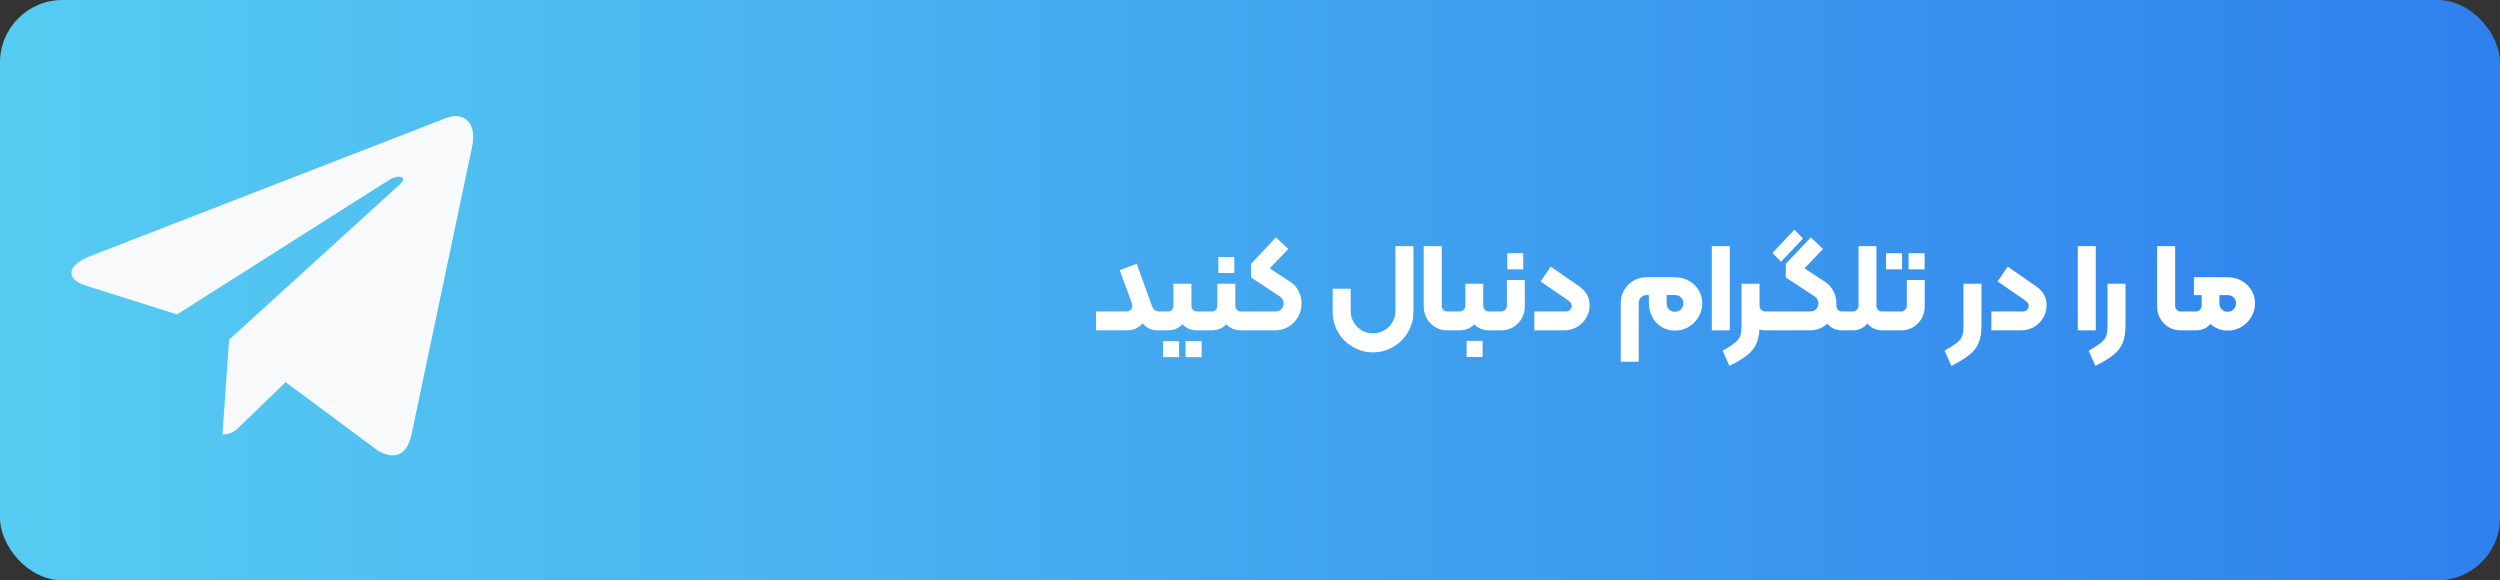 <svg width="280" height="65" viewBox="0 0 280 65" fill="none" xmlns="http://www.w3.org/2000/svg">
<rect x="0" y="0" width="280" height="65" fill="#333333" stroke="none"/>
<rect width="280" height="65" rx="7" fill="url(#paint0_linear_258_1878)"/>
<path d="M126.094 34.886C126.3 34.886 126.472 34.83 126.612 34.718C126.752 34.597 126.822 34.433 126.822 34.228C126.822 34.172 126.794 34.051 126.738 33.864L125.408 30.252L127.312 29.538L129.034 34.312C129.193 34.695 129.445 34.886 129.79 34.886H129.874C129.968 34.886 130.014 34.933 130.014 35.026V36.86C130.014 36.953 129.968 37 129.874 37H129.692C129.31 37 128.969 36.925 128.67 36.776C128.372 36.627 128.148 36.44 127.998 36.216C127.7 36.515 127.415 36.72 127.144 36.832C126.874 36.944 126.524 37 126.094 37H122.762V34.886H126.094ZM129.731 35.026C129.731 34.933 129.778 34.886 129.871 34.886H130.781C130.968 34.886 131.122 34.825 131.243 34.704C131.364 34.573 131.425 34.415 131.425 34.228V31.778H133.441V34.228C133.441 34.415 133.502 34.573 133.623 34.704C133.744 34.825 133.898 34.886 134.085 34.886H134.995C135.088 34.886 135.135 34.933 135.135 35.026V36.86C135.135 36.953 135.088 37 134.995 37H134.085C133.394 37 132.844 36.771 132.433 36.314C132.004 36.771 131.453 37 130.781 37H129.871C129.778 37 129.731 36.953 129.731 36.86V35.026ZM130.263 38.204H132.055V39.996H130.263V38.204ZM132.783 38.204H134.589V39.996H132.783V38.204ZM136.454 28.782H138.246V30.574H136.454V28.782ZM134.858 35.026C134.858 34.933 134.905 34.886 134.998 34.886H135.698C135.885 34.886 136.039 34.825 136.16 34.704C136.281 34.573 136.342 34.415 136.342 34.228V31.778H138.358V34.228C138.358 34.415 138.419 34.573 138.54 34.704C138.661 34.825 138.815 34.886 139.002 34.886H139.702C139.795 34.886 139.842 34.933 139.842 35.026V36.86C139.842 36.953 139.795 37 139.702 37H139.002C138.311 37 137.761 36.771 137.35 36.314C136.921 36.771 136.37 37 135.698 37H134.998C134.905 37 134.858 36.953 134.858 36.86V35.026ZM139.561 35.026C139.561 34.933 139.608 34.886 139.701 34.886H142.851C143.103 34.886 143.318 34.802 143.495 34.634C143.673 34.466 143.761 34.242 143.761 33.962C143.761 33.626 143.603 33.36 143.285 33.164L140.121 31.078V29.552L142.907 26.584L144.293 27.886L142.207 30.056L144.531 31.582C144.923 31.834 145.227 32.175 145.441 32.604C145.665 33.024 145.777 33.491 145.777 34.004C145.777 34.545 145.642 35.045 145.371 35.502C145.11 35.959 144.755 36.323 144.307 36.594C143.859 36.865 143.365 37 142.823 37H139.701C139.608 37 139.561 36.953 139.561 36.86V35.026ZM153.767 39.464C152.955 39.464 152.204 39.259 151.513 38.848C150.823 38.447 150.272 37.901 149.861 37.21C149.46 36.519 149.259 35.768 149.259 34.956V32.338H151.275V34.844C151.275 35.292 151.387 35.707 151.611 36.09C151.835 36.473 152.139 36.776 152.521 37C152.904 37.224 153.319 37.336 153.767 37.336C154.225 37.336 154.645 37.224 155.027 37C155.419 36.776 155.727 36.473 155.951 36.09C156.175 35.707 156.287 35.292 156.287 34.844V27.564H158.303V34.956C158.303 35.768 158.098 36.519 157.687 37.21C157.286 37.901 156.735 38.447 156.035 38.848C155.345 39.259 154.589 39.464 153.767 39.464ZM162.09 37C161.605 37 161.162 36.883 160.76 36.65C160.359 36.407 160.042 36.085 159.808 35.684C159.575 35.273 159.458 34.83 159.458 34.354V27.564H161.474V34.228C161.474 34.415 161.535 34.573 161.656 34.704C161.778 34.825 161.927 34.886 162.104 34.886H162.874C162.968 34.886 163.014 34.933 163.014 35.026V36.86C163.014 36.953 162.968 37 162.874 37H162.09ZM162.875 37C162.782 37 162.735 36.953 162.735 36.86V35.026C162.735 34.933 162.782 34.886 162.875 34.886H163.463C163.65 34.886 163.804 34.825 163.925 34.704C164.056 34.573 164.121 34.415 164.121 34.228V31.778H166.123V34.228C166.123 34.415 166.184 34.573 166.305 34.704C166.426 34.825 166.58 34.886 166.767 34.886H167.369C167.462 34.886 167.509 34.933 167.509 35.026V36.86C167.509 36.953 167.462 37 167.369 37H166.767C166.095 37 165.544 36.771 165.115 36.314C164.704 36.771 164.154 37 163.463 37H162.875ZM164.261 38.176H166.053V39.982H164.261V38.176ZM168.815 28.362H170.607V30.168H168.815V28.362ZM167.373 37C167.28 37 167.233 36.953 167.233 36.86V35.026C167.233 34.933 167.28 34.886 167.373 34.886H168.129C168.306 34.886 168.456 34.821 168.577 34.69C168.708 34.559 168.773 34.405 168.773 34.228V31.358H170.775V34.354C170.775 34.83 170.658 35.273 170.425 35.684C170.192 36.085 169.874 36.407 169.473 36.65C169.072 36.883 168.628 37 168.143 37H167.373ZM175.345 34.886C175.55 34.886 175.713 34.825 175.835 34.704C175.965 34.583 176.031 34.429 176.031 34.242C176.031 34.111 175.989 33.999 175.905 33.906C175.83 33.803 175.69 33.682 175.485 33.542L172.545 31.526L173.679 29.86L176.955 32.128C177.309 32.399 177.575 32.697 177.753 33.024C177.939 33.341 178.033 33.729 178.033 34.186C178.033 34.709 177.902 35.185 177.641 35.614C177.389 36.043 177.043 36.384 176.605 36.636C176.166 36.879 175.69 37 175.177 37H171.845V34.886H175.345ZM181.525 33.92C181.525 33.407 181.651 32.931 181.903 32.492C182.164 32.053 182.514 31.703 182.953 31.442C183.392 31.181 183.868 31.05 184.381 31.05H187.587C188.147 31.05 188.66 31.176 189.127 31.428C189.594 31.68 189.962 32.03 190.233 32.478C190.513 32.917 190.653 33.411 190.653 33.962C190.653 34.513 190.513 35.026 190.233 35.502C189.962 35.969 189.589 36.342 189.113 36.622C188.646 36.893 188.138 37.028 187.587 37.028C187.036 37.028 186.537 36.893 186.089 36.622C185.65 36.342 185.305 35.969 185.053 35.502C184.801 35.035 184.675 34.522 184.675 33.962V33.052H184.395C184.162 33.052 183.961 33.141 183.793 33.318C183.625 33.486 183.541 33.687 183.541 33.92V40.514H181.525V33.92ZM187.587 34.914C187.858 34.914 188.082 34.825 188.259 34.648C188.446 34.461 188.539 34.233 188.539 33.962C188.539 33.701 188.446 33.481 188.259 33.304C188.082 33.127 187.858 33.038 187.587 33.038H186.663V33.962C186.663 34.233 186.752 34.461 186.929 34.648C187.106 34.825 187.326 34.914 187.587 34.914ZM191.724 27.564H193.74V37H191.724V27.564ZM198.301 34.886C198.394 34.886 198.441 34.933 198.441 35.026V36.86C198.441 36.953 198.394 37 198.301 37H197.713C197.47 37 197.251 36.972 197.055 36.916C197.017 37.569 196.891 38.12 196.677 38.568C196.462 39.025 196.121 39.436 195.655 39.8C195.188 40.173 194.535 40.565 193.695 40.976L192.939 39.282C193.601 38.899 194.073 38.591 194.353 38.358C194.633 38.125 194.819 37.873 194.913 37.602C195.006 37.331 195.053 36.939 195.053 36.426V31.778H197.069V34.228C197.069 34.415 197.129 34.573 197.251 34.704C197.372 34.825 197.526 34.886 197.713 34.886H198.301ZM201.939 26.71L199.475 29.314L198.509 28.334L200.973 25.73L201.939 26.71ZM206.909 34.886C207.002 34.886 207.049 34.933 207.049 35.026V36.86C207.049 36.953 207.002 37 206.909 37H206.321C205.621 37 205.07 36.753 204.669 36.258C204.407 36.491 204.109 36.673 203.773 36.804C203.437 36.935 203.087 37 202.723 37H198.299C198.205 37 198.159 36.953 198.159 36.86V35.026C198.159 34.933 198.205 34.886 198.299 34.886H202.751C203.003 34.886 203.217 34.802 203.395 34.634C203.572 34.466 203.661 34.242 203.661 33.962C203.661 33.626 203.502 33.36 203.185 33.164L200.007 31.078V29.552L202.807 26.584L204.179 27.886L202.107 30.056L204.431 31.582C204.823 31.834 205.126 32.175 205.341 32.604C205.565 33.024 205.677 33.491 205.677 34.004V34.228C205.667 34.415 205.723 34.573 205.845 34.704C205.975 34.825 206.134 34.886 206.321 34.886H206.909ZM206.912 37C206.819 37 206.772 36.953 206.772 36.86V35.026C206.772 34.933 206.819 34.886 206.912 34.886H207.5C207.687 34.886 207.841 34.825 207.962 34.704C208.093 34.573 208.158 34.415 208.158 34.228V27.564H210.16V34.228C210.16 34.415 210.221 34.573 210.342 34.704C210.463 34.825 210.617 34.886 210.804 34.886H211.406C211.499 34.886 211.546 34.933 211.546 35.026V36.86C211.546 36.953 211.499 37 211.406 37H210.804C210.449 37 210.132 36.93 209.852 36.79C209.572 36.65 209.339 36.459 209.152 36.216C208.975 36.459 208.741 36.65 208.452 36.79C208.172 36.93 207.855 37 207.5 37H206.912ZM211.228 28.362H213.034V30.168H211.228V28.362ZM213.762 28.362H215.554V30.168H213.762V28.362ZM211.41 37C211.317 37 211.27 36.953 211.27 36.86V35.026C211.27 34.933 211.317 34.886 211.41 34.886H212.922C213.099 34.886 213.249 34.821 213.37 34.69C213.501 34.559 213.566 34.405 213.566 34.228V31.358H215.568V34.354C215.568 34.83 215.451 35.273 215.218 35.684C214.985 36.085 214.667 36.407 214.266 36.65C213.865 36.883 213.421 37 212.936 37H211.41ZM217.794 39.282C218.457 38.899 218.928 38.591 219.208 38.358C219.488 38.125 219.675 37.873 219.768 37.602C219.861 37.331 219.908 36.939 219.908 36.426V31.778H221.924V36.426C221.924 37.21 221.826 37.854 221.63 38.358C221.434 38.862 221.098 39.31 220.622 39.702C220.146 40.103 219.455 40.528 218.55 40.976L217.794 39.282ZM226.532 34.886C226.737 34.886 226.901 34.825 227.022 34.704C227.153 34.583 227.218 34.429 227.218 34.242C227.218 34.111 227.176 33.999 227.092 33.906C227.017 33.803 226.877 33.682 226.672 33.542L223.732 31.526L224.866 29.86L228.142 32.128C228.497 32.399 228.763 32.697 228.94 33.024C229.127 33.341 229.22 33.729 229.22 34.186C229.22 34.709 229.089 35.185 228.828 35.614C228.576 36.043 228.231 36.384 227.792 36.636C227.353 36.879 226.877 37 226.364 37H223.032V34.886H226.532ZM232.712 27.564H234.728V37H232.712V27.564ZM233.927 39.282C234.59 38.899 235.061 38.591 235.341 38.358C235.621 38.125 235.808 37.873 235.901 37.602C235.994 37.331 236.041 36.939 236.041 36.426V31.778H238.057V36.426C238.057 37.21 237.959 37.854 237.763 38.358C237.567 38.862 237.231 39.31 236.755 39.702C236.279 40.103 235.588 40.528 234.683 40.976L233.927 39.282ZM244.231 37C243.746 37 243.302 36.883 242.901 36.65C242.5 36.407 242.182 36.085 241.949 35.684C241.716 35.273 241.599 34.83 241.599 34.354V27.564H243.615V34.228C243.615 34.415 243.676 34.573 243.797 34.704C243.918 34.825 244.068 34.886 244.245 34.886H245.015C245.108 34.886 245.155 34.933 245.155 35.026V36.86C245.155 36.953 245.108 37 245.015 37H244.231ZM249.496 31.05C250.056 31.05 250.569 31.176 251.036 31.428C251.502 31.68 251.871 32.03 252.142 32.478C252.422 32.917 252.562 33.411 252.562 33.962C252.562 34.513 252.422 35.026 252.142 35.502C251.871 35.969 251.498 36.342 251.022 36.622C250.555 36.893 250.046 37.028 249.496 37.028C249.122 37.028 248.772 36.963 248.446 36.832C248.119 36.701 247.825 36.519 247.564 36.286C247.162 36.762 246.621 37 245.94 37H245.016C244.922 37 244.876 36.953 244.876 36.86V35.026C244.876 34.933 244.922 34.886 245.016 34.886H245.94C246.117 34.886 246.266 34.825 246.388 34.704C246.518 34.573 246.584 34.415 246.584 34.228V33.052H245.716V31.05H249.496ZM249.496 34.914C249.766 34.914 249.99 34.825 250.168 34.648C250.345 34.461 250.434 34.233 250.434 33.962C250.434 33.701 250.345 33.486 250.168 33.318C249.99 33.141 249.766 33.052 249.496 33.052H248.572V33.962C248.572 34.233 248.656 34.461 248.824 34.648C249.001 34.825 249.225 34.914 249.496 34.914Z" fill="white"/>
<path d="M52.872 16.459L46.081 48.706C45.569 50.982 44.233 51.548 42.334 50.476L31.987 42.799L26.994 47.634C26.442 48.19 25.98 48.656 24.915 48.656L25.658 38.045L44.835 20.596C45.669 19.848 44.654 19.433 43.539 20.182L19.832 35.213L9.626 31.996C7.406 31.298 7.365 29.761 10.088 28.689L50.009 13.202C51.857 12.504 53.474 13.617 52.872 16.459Z" fill="#F7F9FA"/>
<defs>
<linearGradient id="paint0_linear_258_1878" x1="4.74509e-07" y1="33" x2="280" y2="33" gradientUnits="userSpaceOnUse">
<stop stop-color="#56CCF2"/>
<stop offset="1" stop-color="#2F80ED"/>
</linearGradient>
</defs>
</svg>
